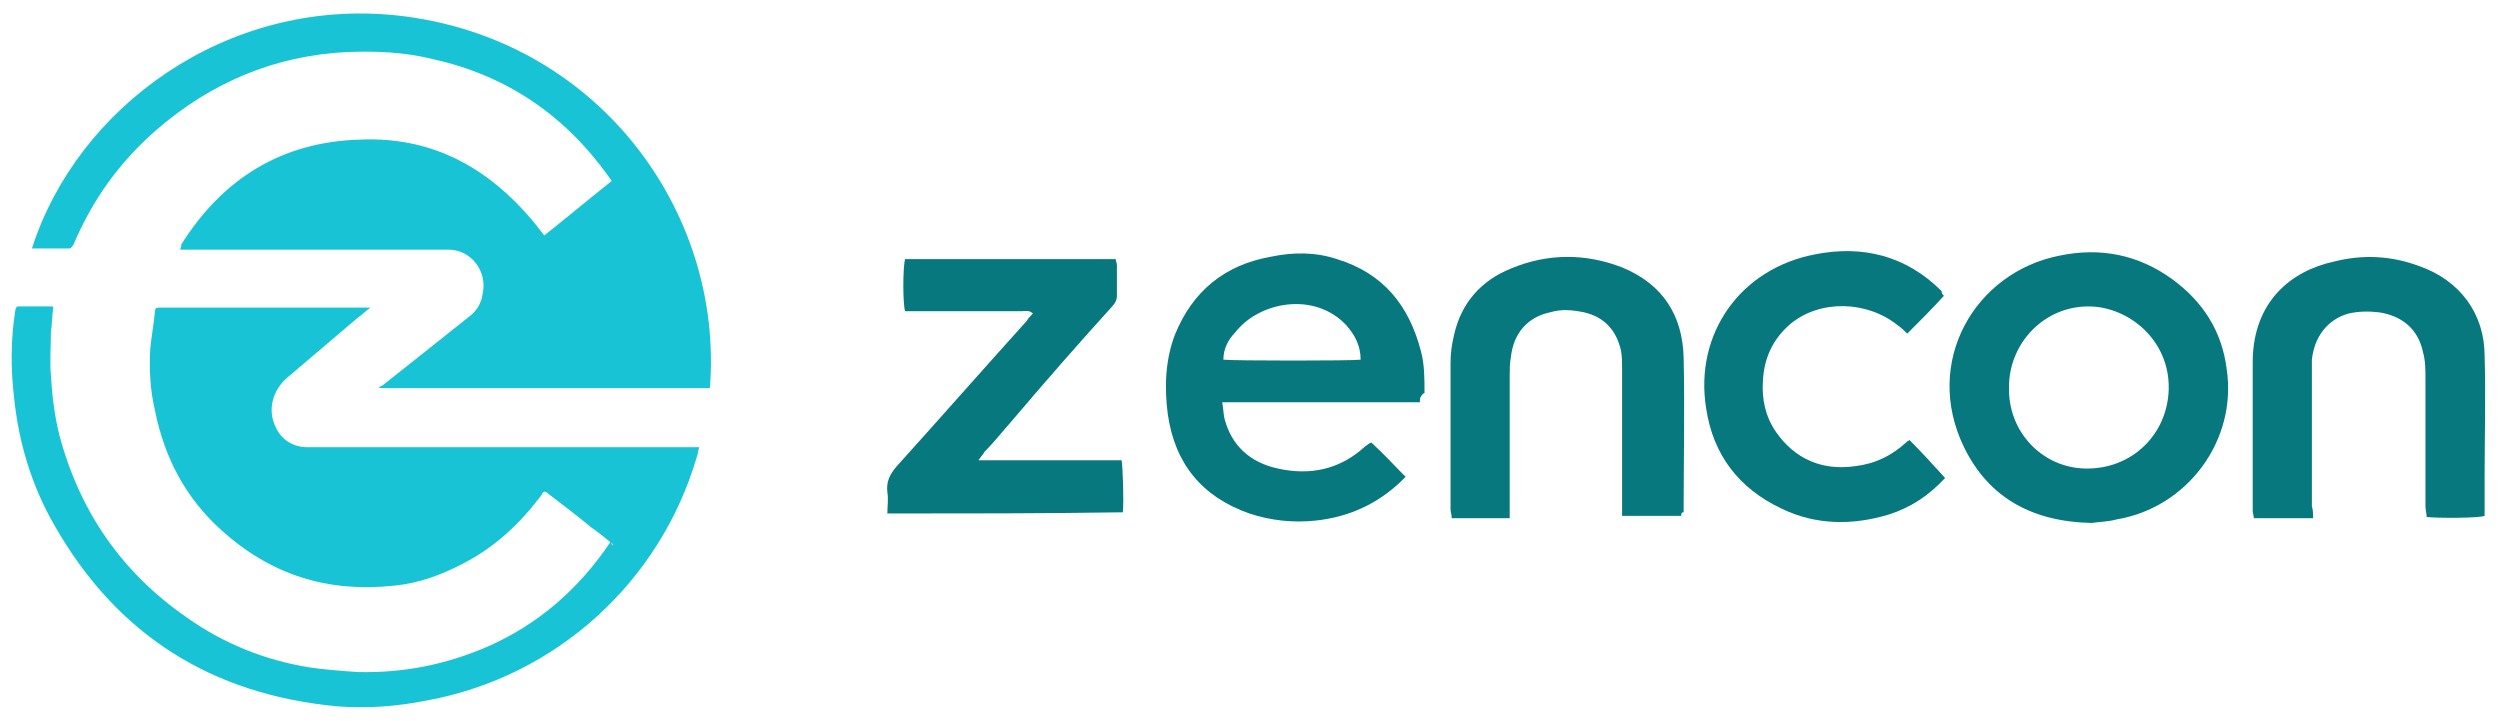 <?xml version="1.0" encoding="utf-8"?>
<!-- Generator: Adobe Illustrator 18.0.0, SVG Export Plug-In . SVG Version: 6.00 Build 0)  -->
<!DOCTYPE svg PUBLIC "-//W3C//DTD SVG 1.1//EN" "http://www.w3.org/Graphics/SVG/1.1/DTD/svg11.dtd">
<svg version="1.1" id="Layer_1" xmlns="http://www.w3.org/2000/svg" xmlns:xlink="http://www.w3.org/1999/xlink" x="0px" y="0px"
	 viewBox="19 89 211.3 60.9" enable-background="new 19 89 211.3 60.9" xml:space="preserve">
<g>
	<g>
		<path fill="#07787E" d="M139,123c-2.8,0-5.6,0-8.3,0c-2.8,0-5.6,0-8.4,0c0.1,0.5,0.1,1,0.2,1.4c0.6,2.3,2.2,3.7,4.5,4.2
			c2.7,0.6,5.2,0.1,7.3-1.8c0.1-0.1,0.3-0.2,0.4-0.3c0,0,0,0,0.2-0.1c1,0.9,1.9,1.9,2.9,2.9c-0.2,0.2-0.3,0.3-0.4,0.4
			c-2,1.9-4.4,3-7.2,3.3c-1.9,0.2-3.8,0-5.6-0.6c-4-1.4-6.3-4.2-6.9-8.4c-0.3-2.3-0.2-4.6,0.6-6.7c1.5-3.7,4.2-5.9,8.1-6.6
			c1.9-0.4,3.8-0.4,5.6,0.2c3.9,1.2,6.1,3.9,7.1,7.8c0.3,1.1,0.3,2.3,0.3,3.5C139.1,122.4,139,122.6,139,123z M122.4,119.4
			c0.9,0.1,11,0.1,11.6,0c0-1.2-0.5-2.1-1.2-2.9c-2.7-2.9-7.4-2-9.4,0.6C122.8,117.7,122.4,118.5,122.4,119.4z"/>
		<path fill="#07787E" d="M195.8,133.2c-5-0.1-8.7-2.1-10.8-6.4c-3.5-7.2,0.9-14.8,8.1-16.2c3.4-0.7,6.6-0.1,9.5,2
			c2.6,1.9,4.2,4.4,4.6,7.6c0.9,6-3.3,11.7-9.3,12.7C197.2,133.1,196.4,133.1,195.8,133.2z M188.8,121.7c-0.1,3.8,2.8,6.8,6.4,6.9
			c4,0.1,7-2.9,7.1-6.7c0.1-4.1-3.3-6.9-6.6-7C191.8,114.8,188.8,118,188.8,121.7z"/>
		<path fill="#07787E" d="M94,132.4c0-0.6,0.1-1.2,0-1.8c-0.1-0.9,0.2-1.5,0.8-2.2c3.7-4.1,7.3-8.2,11-12.3c0.1-0.2,0.3-0.4,0.5-0.6
			c-0.3-0.3-0.6-0.2-0.9-0.2c-3,0-6,0-9,0c-0.3,0-0.6,0-0.9,0c-0.2-0.6-0.2-3.7,0-4.4c5.9,0,11.8,0,17.8,0c0,0.2,0.1,0.3,0.1,0.5
			c0,0.9,0,1.7,0,2.6c0,0.4-0.2,0.7-0.4,0.9c-2.9,3.2-5.7,6.4-8.5,9.7c-0.8,0.9-1.5,1.8-2.3,2.6c-0.1,0.2-0.3,0.4-0.5,0.7
			c2.1,0,4.2,0,6.1,0c2,0,4,0,6,0c0.1,0.6,0.2,3.6,0.1,4.4C107.3,132.4,100.7,132.4,94,132.4z"/>
		<path fill="#07787E" d="M161.1,132.6c-1.7,0-3.3,0-5,0c0-0.3,0-0.6,0-0.8c0-3.9,0-7.7,0-11.6c0-0.5,0-1.1-0.1-1.6
			c-0.4-1.7-1.4-2.8-3.1-3.2c-1-0.2-1.9-0.3-2.9,0c-1.9,0.4-3.1,1.8-3.3,3.8c-0.1,0.5-0.1,1-0.1,1.6c0,3.7,0,7.3,0,11
			c0,0.3,0,0.6,0,1c-1.7,0-3.3,0-4.9,0c0-0.3-0.1-0.5-0.1-0.8c0-4.1,0-8.2,0-12.3c0-0.8,0.1-1.6,0.3-2.4c0.6-2.7,2.3-4.6,4.8-5.6
			c3.1-1.3,6.3-1.3,9.4-0.1c3.4,1.4,5.1,4,5.2,7.6c0.1,4.4,0,8.7,0,13.1C161.1,132.3,161.1,132.4,161.1,132.6z"/>
		<path fill="#07787E" d="M214.5,132.8c-1.7,0-3.3,0-5,0c0-0.2-0.1-0.4-0.1-0.6c0-4.3,0-8.6,0-12.8c0.1-4.9,3.2-7.5,6.9-8.3
			c2.4-0.6,4.8-0.5,7.2,0.4c3.4,1.2,5.5,4,5.5,7.6c0.1,3.4,0,6.8,0,10.2c0,1,0,2,0,3c0,0.1,0,0.2,0,0.3c-0.5,0.2-3.9,0.2-4.9,0.1
			c0-0.3-0.1-0.6-0.1-0.9c0-3.6,0-7.2,0-10.7c0-0.8,0-1.6-0.2-2.3c-0.4-2-1.8-3.1-3.7-3.4c-0.9-0.1-1.7-0.1-2.6,0.1
			c-1.8,0.5-2.9,2-3.1,3.9c0,0.4,0,0.7,0,1.1c0,3.7,0,7.5,0,11.3C214.5,132.1,214.5,132.4,214.5,132.8z"/>
		<path fill="#07787E" d="M183.3,114c-1,1.1-2,2.1-3.1,3.2c-0.3-0.3-0.5-0.5-0.8-0.7c-2.6-2.1-6.6-2.2-9.1-0.1
			c-1.5,1.3-2.2,2.9-2.3,4.8c-0.1,1.5,0.2,3,1.1,4.3c1.6,2.3,3.9,3.3,6.7,2.9c1.7-0.2,3.1-0.9,4.3-2c0.1-0.1,0.1-0.1,0.3-0.2
			c1,1,2,2.1,3,3.2c-1.4,1.5-2.9,2.5-4.8,3.1c-3,0.9-6.1,0.9-9-0.5c-3.6-1.7-5.8-4.5-6.4-8.5c-1-6.3,2.9-11.8,9.2-13
			c4-0.8,7.7,0.1,10.7,3.1C183.1,113.8,183.2,113.9,183.3,114z"/>
	</g>
	<g>
		<path fill="#18C3D5" d="M70.8,135c-0.6-0.5-1.2-1-1.8-1.4c-1.2-1-2.4-1.9-3.7-2.9c-0.2-0.2-0.4-0.2-0.5,0.1
			c-1.8,2.4-3.9,4.4-6.6,5.8c-1.9,1-3.8,1.7-5.9,1.9c-5.6,0.6-10.4-0.9-14.6-4.7c-3-2.7-4.8-6.1-5.6-10.1c-0.4-1.7-0.5-3.4-0.4-5.2
			c0.1-1.1,0.3-2.1,0.4-3.2c0-0.2,0.1-0.3,0.3-0.3c0.1,0,0.2,0,0.2,0c5.8,0,11.6,0,17.3,0c0.1,0,0.2,0,0.4,0c-0.4,0.3-0.7,0.6-1,0.8
			c-2,1.7-4,3.4-6,5.1c-1.3,1.1-1.7,2.8-1,4.2c0.5,1.1,1.5,1.7,2.7,1.7c2,0,3.9,0,5.9,0c8.9,0,17.9,0,26.8,0c0.1,0,0.3,0,0.4,0
			c-0.1,0.3-0.1,0.5-0.2,0.8c-3.1,10.6-11.9,18.6-22.8,20.6c-2.5,0.5-5,0.7-7.6,0.5c-10.6-1-18.6-6-23.9-15.3
			c-1.9-3.3-3-6.9-3.4-10.7c-0.3-2.5-0.3-5,0.1-7.5c0-0.1,0.1-0.3,0.2-0.3c1,0,1.9,0,2.9,0c0,0,0.1,0,0.1,0.1
			c-0.1,0.7-0.1,1.4-0.2,2.1c0,1.2-0.1,2.4,0,3.6c0.1,1.7,0.3,3.4,0.7,5c1.7,6.5,5.3,11.7,10.8,15.5c3.1,2.2,6.6,3.6,10.3,4.2
			c1.3,0.2,2.7,0.3,4.1,0.4c3.8,0.1,7.4-0.6,10.9-2.1c4.4-1.9,7.9-5,10.5-8.9C70.8,135.2,70.8,135.1,70.8,135z"/>
		<path fill="#18C3D5" d="M34.3,109.7c3.5-5.6,8.5-8.7,15.1-8.9c6.7-0.3,11.7,2.9,15.6,8.1c1.9-1.5,3.8-3.1,5.7-4.6
			c-0.1-0.1-0.1-0.2-0.2-0.3c-3.7-5.2-8.6-8.6-14.9-10c-2.4-0.6-4.8-0.7-7.3-0.6c-6.1,0.3-11.5,2.6-16.1,6.6c-3.1,2.7-5.4,5.9-7,9.7
			c-0.1,0.1-0.2,0.3-0.3,0.3c-1,0-2,0-3.1,0c0,0-0.1,0-0.1,0c3.8-11.9,16.4-21.2,30.8-19.7c16.9,1.8,27.7,16.5,26.5,31.5
			c-9.3,0-18.6,0-28,0c0.1-0.1,0.2-0.2,0.3-0.2c2.4-1.9,4.8-3.8,7.3-5.8c0.7-0.5,1.1-1.2,1.2-2c0.4-1.9-1-3.7-2.9-3.7
			c-0.2,0-0.3,0-0.5,0c-7.2,0-14.5,0-21.7,0c-0.1,0-0.3,0-0.5,0C34.4,109.8,34.3,109.7,34.3,109.7z"/>
	</g>
</g>
</svg>
